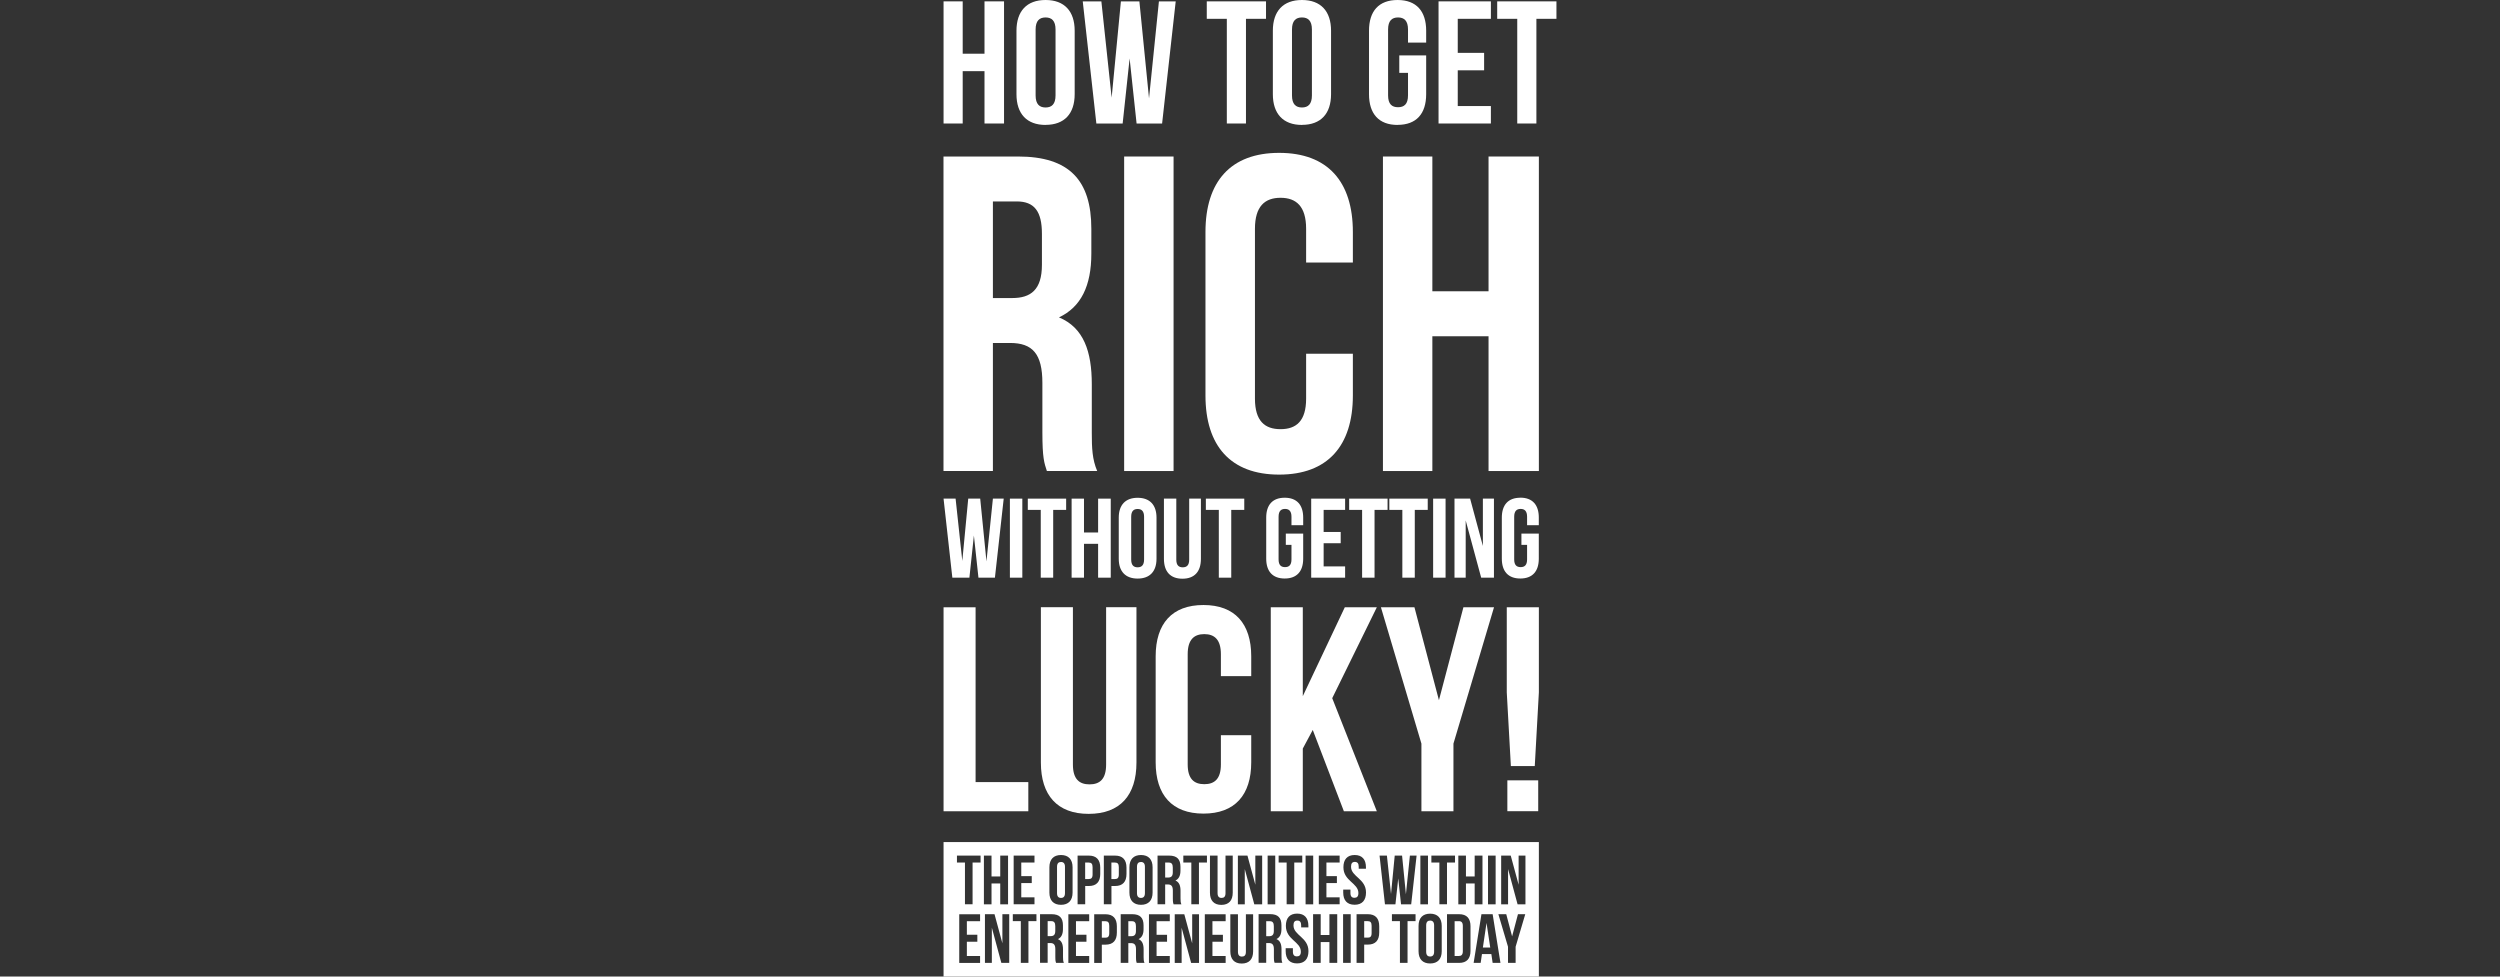 <?xml version="1.0" encoding="UTF-8"?>
<svg id="a" data-name="Layer 1" xmlns="http://www.w3.org/2000/svg" viewBox="0 0 384 150">
  <rect x="0" y="0" width="384" height="150" fill="#333333" stroke="none"/>
  <defs>
    <style>
      .b {
        fill: #fff;
        stroke-width: 0px;
      }
    </style>
  </defs>
  <polygon class="b" points="147.87 10.93 151.22 10.93 151.22 18.97 154.22 18.97 154.22 .21 151.22 .21 151.22 8.25 147.87 8.25 147.87 .21 144.93 .21 144.93 18.97 147.87 18.97 147.87 10.93"/>
  <path class="b" d="m160.6,19.18c2.89,0,4.47-1.71,4.47-4.72V4.72c0-3-1.58-4.72-4.47-4.72s-4.47,1.71-4.47,4.72v9.75c0,3,1.58,4.72,4.47,4.72Zm-1.53-14.65c0-1.34.59-1.85,1.53-1.85s1.53.51,1.53,1.85v10.13c0,1.34-.59,1.85-1.53,1.85s-1.53-.51-1.53-1.85V4.53Z"/>
  <polygon class="b" points="172.44 18.97 173.51 8.98 174.58 18.97 178.5 18.97 180.59 .21 178.01 .21 176.49 15.11 175.01 .21 172.17 .21 170.75 15 169.17 .21 166.31 .21 168.4 18.97 172.44 18.97"/>
  <polygon class="b" points="188.44 18.97 191.38 18.97 191.38 2.89 194.46 2.89 194.46 .21 185.36 .21 185.36 2.89 188.44 2.89 188.44 18.97"/>
  <path class="b" d="m199.98,19.18c2.89,0,4.47-1.71,4.47-4.72V4.72c0-3-1.58-4.72-4.47-4.72s-4.47,1.71-4.47,4.72v9.75c0,3,1.58,4.72,4.47,4.72Zm-1.53-14.65c0-1.34.59-1.85,1.53-1.85s1.53.51,1.53,1.85v10.13c0,1.34-.59,1.85-1.53,1.85s-1.53-.51-1.53-1.85V4.53Z"/>
  <path class="b" d="m214.67,19.18c2.89,0,4.39-1.71,4.39-4.72v-5.95h-4.13v2.68h1.34v3.46c0,1.34-.59,1.82-1.53,1.82s-1.53-.48-1.53-1.82V4.53c0-1.34.59-1.85,1.53-1.85s1.53.51,1.53,1.85v2.01h2.79v-1.82c0-3-1.5-4.72-4.39-4.72s-4.39,1.71-4.39,4.72v9.75c0,3,1.5,4.72,4.39,4.72Z"/>
  <polygon class="b" points="229 16.29 223.91 16.29 223.91 10.8 227.96 10.8 227.96 8.12 223.91 8.12 223.91 2.89 229 2.89 229 .21 220.96 .21 220.96 18.97 229 18.97 229 16.29"/>
  <polygon class="b" points="229.97 .21 229.97 2.89 233.05 2.89 233.05 18.97 235.99 18.97 235.99 2.89 239.07 2.89 239.07 .21 229.97 .21"/>
  <path class="b" d="m152.52,52.68h2.62c3.45,0,4.97,1.66,4.97,6.14v7.59c0,3.93.28,4.69.69,5.94h7.73c-.76-1.79-.83-3.52-.83-5.87v-7.45c0-5.04-1.24-8.7-5.04-10.28,3.38-1.59,4.97-4.83,4.97-9.8v-3.8c0-7.45-3.38-11.11-11.25-11.11h-11.46v48.31h7.59v-19.67Zm0-21.74h3.66c2.69,0,3.86,1.52,3.86,4.97v4.76c0,3.86-1.73,5.11-4.56,5.11h-2.97v-14.84Z"/>
  <rect class="b" x="172.67" y="24.04" width="7.59" height="48.31"/>
  <path class="b" d="m196.48,72.9c7.45,0,11.32-4.42,11.32-12.15v-6.42h-7.18v6.9c0,3.45-1.52,4.69-3.93,4.69s-3.93-1.24-3.93-4.69v-26.09c0-3.45,1.52-4.76,3.93-4.76s3.93,1.31,3.93,4.76v5.18h7.18v-4.69c0-7.73-3.86-12.15-11.32-12.15s-11.32,4.42-11.32,12.15v25.12c0,7.73,3.86,12.15,11.32,12.15Z"/>
  <polygon class="b" points="228.64 44.74 220.01 44.74 220.01 24.04 212.42 24.04 212.42 72.35 220.01 72.35 220.01 51.65 228.64 51.65 228.64 72.35 236.37 72.35 236.37 24.04 228.64 24.04 228.64 44.74"/>
  <polygon class="b" points="148.9 88.73 149.59 82.26 150.29 88.73 152.82 88.73 154.17 76.59 152.51 76.59 151.52 86.23 150.56 76.59 148.72 76.59 147.81 86.16 146.78 76.59 144.93 76.59 146.28 88.73 148.9 88.73"/>
  <rect class="b" x="155.12" y="76.59" width="1.91" height="12.14"/>
  <polygon class="b" points="161.77 88.73 161.77 78.32 163.76 78.32 163.76 76.59 157.87 76.59 157.87 78.32 159.86 78.32 159.86 88.73 161.77 88.73"/>
  <polygon class="b" points="164.6 76.59 164.6 88.73 166.5 88.73 166.5 83.53 168.67 83.53 168.67 88.73 170.61 88.73 170.61 76.59 168.67 76.59 168.67 81.79 166.5 81.79 166.5 76.59 164.6 76.59"/>
  <path class="b" d="m177.64,85.82v-6.31c0-1.94-1.02-3.05-2.9-3.05s-2.9,1.11-2.9,3.05v6.31c0,1.94,1.02,3.05,2.9,3.05s2.9-1.11,2.9-3.05Zm-3.89.12v-6.56c0-.87.38-1.2.99-1.2s.99.33.99,1.2v6.56c0,.87-.38,1.2-.99,1.2s-.99-.33-.99-1.2Z"/>
  <path class="b" d="m178.78,76.59v9.25c0,1.94.97,3.05,2.84,3.05s2.84-1.11,2.84-3.05v-9.25h-1.8v9.37c0,.87-.38,1.18-.99,1.18s-.99-.31-.99-1.18v-9.37h-1.91Z"/>
  <polygon class="b" points="189.12 88.73 189.12 78.32 191.12 78.32 191.12 76.59 185.22 76.59 185.22 78.32 187.21 78.32 187.21 88.73 189.12 88.73"/>
  <path class="b" d="m200.17,80.68v-1.18c0-1.94-.97-3.05-2.84-3.05s-2.84,1.11-2.84,3.05v6.31c0,1.94.97,3.05,2.84,3.05s2.84-1.11,2.84-3.05v-3.85h-2.67v1.73h.87v2.24c0,.87-.38,1.18-.99,1.18s-.99-.31-.99-1.18v-6.56c0-.87.38-1.2.99-1.2s.99.33.99,1.2v1.3h1.8Z"/>
  <polygon class="b" points="206.61 78.32 206.61 76.59 201.4 76.59 201.4 88.73 206.61 88.73 206.61 87 203.31 87 203.31 83.44 205.93 83.44 205.93 81.71 203.31 81.71 203.31 78.32 206.61 78.32"/>
  <polygon class="b" points="207.23 78.32 209.22 78.32 209.22 88.73 211.13 88.73 211.13 78.32 213.13 78.32 213.13 76.59 207.23 76.59 207.23 78.32"/>
  <polygon class="b" points="217.31 88.73 217.31 78.32 219.3 78.32 219.3 76.59 213.4 76.59 213.4 78.32 215.4 78.32 215.4 88.73 217.31 88.73"/>
  <rect class="b" x="220.13" y="76.59" width="1.91" height="12.14"/>
  <polygon class="b" points="225.13 79.94 227.51 88.73 229.47 88.73 229.47 76.59 227.77 76.59 227.77 83.86 225.81 76.59 223.41 76.59 223.41 88.73 225.13 88.73 225.13 79.94"/>
  <path class="b" d="m233.52,76.45c-1.87,0-2.84,1.11-2.84,3.05v6.31c0,1.94.97,3.05,2.84,3.05s2.84-1.11,2.84-3.05v-3.85h-2.67v1.73h.87v2.24c0,.87-.38,1.18-.99,1.18s-.99-.31-.99-1.18v-6.56c0-.87.38-1.2.99-1.2s.99.33.99,1.2v1.3h1.8v-1.18c0-1.94-.97-3.05-2.84-3.05Z"/>
  <polygon class="b" points="157.95 120.13 149.85 120.13 149.85 93.28 144.93 93.28 144.93 124.61 157.95 124.61 157.95 120.13"/>
  <path class="b" d="m167.22,125.01c4.83,0,7.34-2.86,7.34-7.88v-23.86h-4.66v24.17c0,2.24-.98,3.04-2.55,3.04s-2.55-.81-2.55-3.04v-24.17h-4.92v23.86c0,5.01,2.51,7.88,7.34,7.88Z"/>
  <path class="b" d="m177.51,100.8v16.29c0,5.01,2.51,7.88,7.34,7.88s7.34-2.86,7.34-7.88v-4.16h-4.66v4.48c0,2.24-.98,3.04-2.55,3.04s-2.55-.81-2.55-3.04v-16.92c0-2.24.98-3.09,2.55-3.09s2.55.85,2.55,3.09v3.36h4.66v-3.04c0-5.01-2.51-7.88-7.34-7.88s-7.34,2.86-7.34,7.88Z"/>
  <polygon class="b" points="206.56 93.28 200.11 106.93 200.11 93.28 195.19 93.28 195.19 124.61 200.11 124.61 200.11 114.98 201.64 112.12 206.42 124.61 211.48 124.61 204.63 107.24 211.48 93.28 206.56 93.28"/>
  <polygon class="b" points="218.33 114.22 218.33 124.61 223.25 124.61 223.25 114.22 229.48 93.28 224.78 93.28 221.02 107.55 217.26 93.28 212.11 93.28 218.33 114.22"/>
  <rect class="b" x="231.53" y="119.86" width="4.74" height="4.74"/>
  <polygon class="b" points="231.44 106.35 232.07 117.67 235.74 117.67 236.37 106.35 236.37 93.28 231.44 93.28 231.44 106.35"/>
  <path class="b" d="m169.8,141.5h-.56v2.53h.56c.37,0,.58-.17.58-.7v-1.12c0-.53-.2-.71-.58-.71Z"/>
  <path class="b" d="m173.88,141.5h-.57v2.3h.46c.44,0,.71-.19.71-.79v-.74c0-.53-.18-.77-.6-.77Z"/>
  <path class="b" d="m195.06,141.5h-.57v2.3h.46c.44,0,.71-.19.71-.79v-.74c0-.53-.18-.77-.6-.77Z"/>
  <path class="b" d="m162.09,143v-.74c0-.53-.18-.77-.6-.77h-.57v2.3h.46c.44,0,.71-.19.71-.79Z"/>
  <path class="b" d="m167.82,134.32v-1.12c0-.53-.2-.71-.58-.71h-.56v2.53h.56c.37,0,.58-.17.58-.7Z"/>
  <path class="b" d="m171.85,134.32v-1.12c0-.53-.2-.71-.58-.71h-.56v2.53h.56c.37,0,.58-.17.58-.7Z"/>
  <path class="b" d="m175.25,137.92c.37,0,.61-.2.61-.74v-4.04c0-.53-.24-.74-.61-.74s-.61.2-.61.74v4.04c0,.53.23.74.61.74Z"/>
  <path class="b" d="m210.68,143.32v-1.12c0-.53-.2-.71-.58-.71h-.56v2.53h.56c.37,0,.58-.17.58-.7Z"/>
  <path class="b" d="m162.97,137.92c.37,0,.61-.2.61-.74v-4.04c0-.53-.24-.74-.61-.74s-.61.2-.61.74v4.04c0,.53.23.74.61.74Z"/>
  <path class="b" d="m180.14,134v-.74c0-.53-.18-.77-.6-.77h-.57v2.3h.46c.44,0,.71-.19.71-.79Z"/>
  <path class="b" d="m219.67,146.92c.37,0,.61-.2.61-.74v-4.04c0-.53-.24-.74-.61-.74s-.61.2-.61.74v4.04c0,.53.23.74.61.74Z"/>
  <path class="b" d="m224.09,141.5h-.66v5.34h.66c.37,0,.6-.19.6-.73v-3.89c0-.53-.22-.73-.6-.73Z"/>
  <polygon class="b" points="227.77 145.54 228.9 145.54 228.33 141.76 227.77 145.54"/>
  <path class="b" d="m144.93,150h91.44v-20.66h-91.44v20.66Zm5.61-8.5h-2.03v2.08h1.61v1.07h-1.61v2.19h2.03v1.07h-3.2v-7.48h3.2v1.07Zm16.76,0h-2.03v2.08h1.61v1.07h-1.61v2.19h2.03v1.07h-3.2v-7.48h3.2v1.07Zm4.25,1.75c0,1.2-.58,1.85-1.75,1.85h-.56v2.81h-1.17v-7.48h1.73c1.17,0,1.75.65,1.75,1.85v.97Zm3.05,4.66c-.06-.19-.11-.31-.11-.92v-1.18c0-.69-.24-.95-.77-.95h-.41v3.04h-1.17v-7.48h1.77c1.22,0,1.74.57,1.74,1.72v.59c0,.77-.25,1.27-.77,1.52.59.25.78.81.78,1.59v1.15c0,.36.01.63.13.91h-1.2Zm5.08-6.41h-2.03v2.08h1.61v1.07h-1.61v2.19h2.03v1.07h-3.2v-7.48h3.2v1.07Zm4.49,6.41h-1.21l-1.46-5.41v5.41h-1.06v-7.48h1.47l1.21,4.47v-4.47h1.05v7.48Zm4.09-6.41h-2.03v2.08h1.61v1.07h-1.61v2.19h2.03v1.07h-3.2v-7.48h3.2v1.07Zm4.22,4.62c0,1.2-.6,1.88-1.75,1.88s-1.75-.68-1.75-1.88v-5.69h1.17v5.77c0,.53.24.73.61.73s.61-.19.61-.73v-5.77h1.11v5.69Zm3.3,1.78c-.06-.19-.11-.31-.11-.92v-1.18c0-.69-.24-.95-.77-.95h-.41v3.04h-1.17v-7.48h1.77c1.22,0,1.74.57,1.74,1.72v.59c0,.77-.25,1.27-.77,1.52.59.25.78.81.78,1.59v1.15c0,.36.01.63.13.91h-1.2Zm9.62,0h-1.2v-3.2h-1.34v3.2h-1.17v-7.48h1.17v3.2h1.34v-3.2h1.2v7.48Zm12.03-6.41h-1.23v6.41h-1.17v-6.41h-1.23v-1.07h3.63v1.07Zm8.44,4.56c0,1.2-.58,1.85-1.75,1.85h-1.86v-7.48h1.86c1.18,0,1.75.65,1.75,1.85v3.78Zm3.4,1.85l-.2-1.36h-1.44l-.2,1.36h-1.08l1.2-7.48h1.72l1.2,7.48h-1.19Zm1.31-16.48h1.47l1.21,4.47v-4.47h1.05v7.48h-1.21l-1.46-5.41v5.41h-1.06v-7.48Zm.78,9l.9,3.41.9-3.41h1.12l-1.48,5v2.48h-1.17v-2.48l-1.48-5h1.23Zm-2.8-9h1.17v7.48h-1.17v-7.48Zm-4.56,0h1.17v3.2h1.34v-3.2h1.2v7.48h-1.2v-3.2h-1.34v3.2h-1.17v-7.48Zm-4.14,0h3.63v1.07h-1.23v6.41h-1.17v-6.41h-1.23v-1.07Zm-1.69,0h1.17v7.48h-1.17v-7.48Zm-.28,10.8c0-1.2.63-1.88,1.78-1.88s1.78.68,1.78,1.88v3.89c0,1.2-.63,1.88-1.78,1.88s-1.78-.68-1.78-1.88v-3.89Zm-4.86-10.8l.63,5.9.57-5.9h1.13l.59,5.94.61-5.94h1.03l-.83,7.48h-1.56l-.43-3.98-.43,3.98h-1.61l-.83-7.48h1.14Zm-1.18,10.85v.97c0,1.2-.58,1.85-1.75,1.85h-.56v2.81h-1.17v-7.48h1.73c1.17,0,1.75.65,1.75,1.85Zm-5.53-5.63h1.11v.53c0,.53.23.73.61.73s.61-.19.61-.73c0-1.54-2.3-1.83-2.3-3.96,0-1.2.59-1.88,1.73-1.88s1.73.68,1.73,1.88v.23h-1.11v-.31c0-.53-.21-.74-.59-.74s-.59.2-.59.74c0,1.54,2.3,1.83,2.3,3.96,0,1.2-.6,1.88-1.75,1.88s-1.75-.68-1.75-1.88v-.46Zm-.02,3.78h1.17v7.48h-1.17v-7.48Zm-3.73-9h3.2v1.07h-2.03v2.08h1.61v1.07h-1.61v2.19h2.03v1.07h-3.2v-7.48Zm-2.03,0h1.17v7.48h-1.17v-7.48Zm.43,10.8v.23h-1.11v-.31c0-.53-.21-.74-.59-.74s-.59.2-.59.74c0,1.54,2.3,1.83,2.3,3.96,0,1.2-.6,1.88-1.75,1.88s-1.75-.68-1.75-1.88v-.46h1.11v.53c0,.53.23.73.61.73s.61-.19.61-.73c0-1.54-2.3-1.83-2.3-3.96,0-1.2.59-1.88,1.73-1.88s1.73.68,1.73,1.88Zm-4.57-10.8h3.63v1.07h-1.23v6.41h-1.17v-6.41h-1.23v-1.07Zm-1.69,0h1.17v7.48h-1.17v-7.48Zm-4.57,0h1.47l1.21,4.47v-4.47h1.05v7.48h-1.21l-1.46-5.41v5.41h-1.06v-7.48Zm-4.29,0h1.17v5.77c0,.53.24.73.61.73s.61-.19.61-.73v-5.77h1.11v5.69c0,1.2-.6,1.88-1.75,1.88s-1.75-.68-1.75-1.88v-5.69Zm-4.09,0h3.63v1.07h-1.23v6.41h-1.17v-6.41h-1.23v-1.07Zm-3.95,0h1.77c1.22,0,1.74.57,1.74,1.72v.59c0,.77-.25,1.27-.77,1.52.59.25.78.81.78,1.59v1.15c0,.36.01.63.13.91h-1.2c-.06-.19-.11-.31-.11-.92v-1.18c0-.69-.24-.95-.77-.95h-.41v3.04h-1.17v-7.48Zm-4.33,1.79c0-1.2.63-1.88,1.78-1.88s1.78.68,1.78,1.88v3.89c0,1.2-.63,1.88-1.78,1.88s-1.78-.68-1.78-1.88v-3.89Zm-3.93-1.79h1.73c1.17,0,1.75.65,1.75,1.85v.97c0,1.2-.58,1.85-1.75,1.85h-.56v2.81h-1.17v-7.48Zm-4.03,0h1.73c1.17,0,1.75.65,1.75,1.85v.97c0,1.2-.58,1.85-1.75,1.85h-.56v2.81h-1.17v-7.48Zm-4.33,1.79c0-1.2.63-1.88,1.78-1.88s1.78.68,1.78,1.88v3.89c0,1.2-.63,1.88-1.78,1.88s-1.78-.68-1.78-1.88v-3.89Zm-1.43,7.21h1.77c1.22,0,1.74.57,1.74,1.72v.59c0,.77-.25,1.27-.77,1.52.59.25.78.81.78,1.59v1.15c0,.36.01.63.13.91h-1.2c-.06-.19-.11-.31-.11-.92v-1.18c0-.69-.24-.95-.77-.95h-.41v3.04h-1.17v-7.48Zm-4.06-9h3.2v1.07h-2.03v2.08h1.61v1.07h-1.61v2.19h2.03v1.07h-3.2v-7.48Zm-.13,9h3.63v1.07h-1.23v6.41h-1.17v-6.41h-1.23v-1.07Zm-.55,7.48h-1.21l-1.46-5.41v5.41h-1.06v-7.48h1.47l1.21,4.47v-4.47h1.05v7.48Zm-3.89-16.48h1.17v3.2h1.34v-3.2h1.2v7.48h-1.2v-3.2h-1.34v3.2h-1.17v-7.48Zm-4.14,0h3.63v1.07h-1.23v6.41h-1.17v-6.41h-1.23v-1.07Z"/>
</svg>